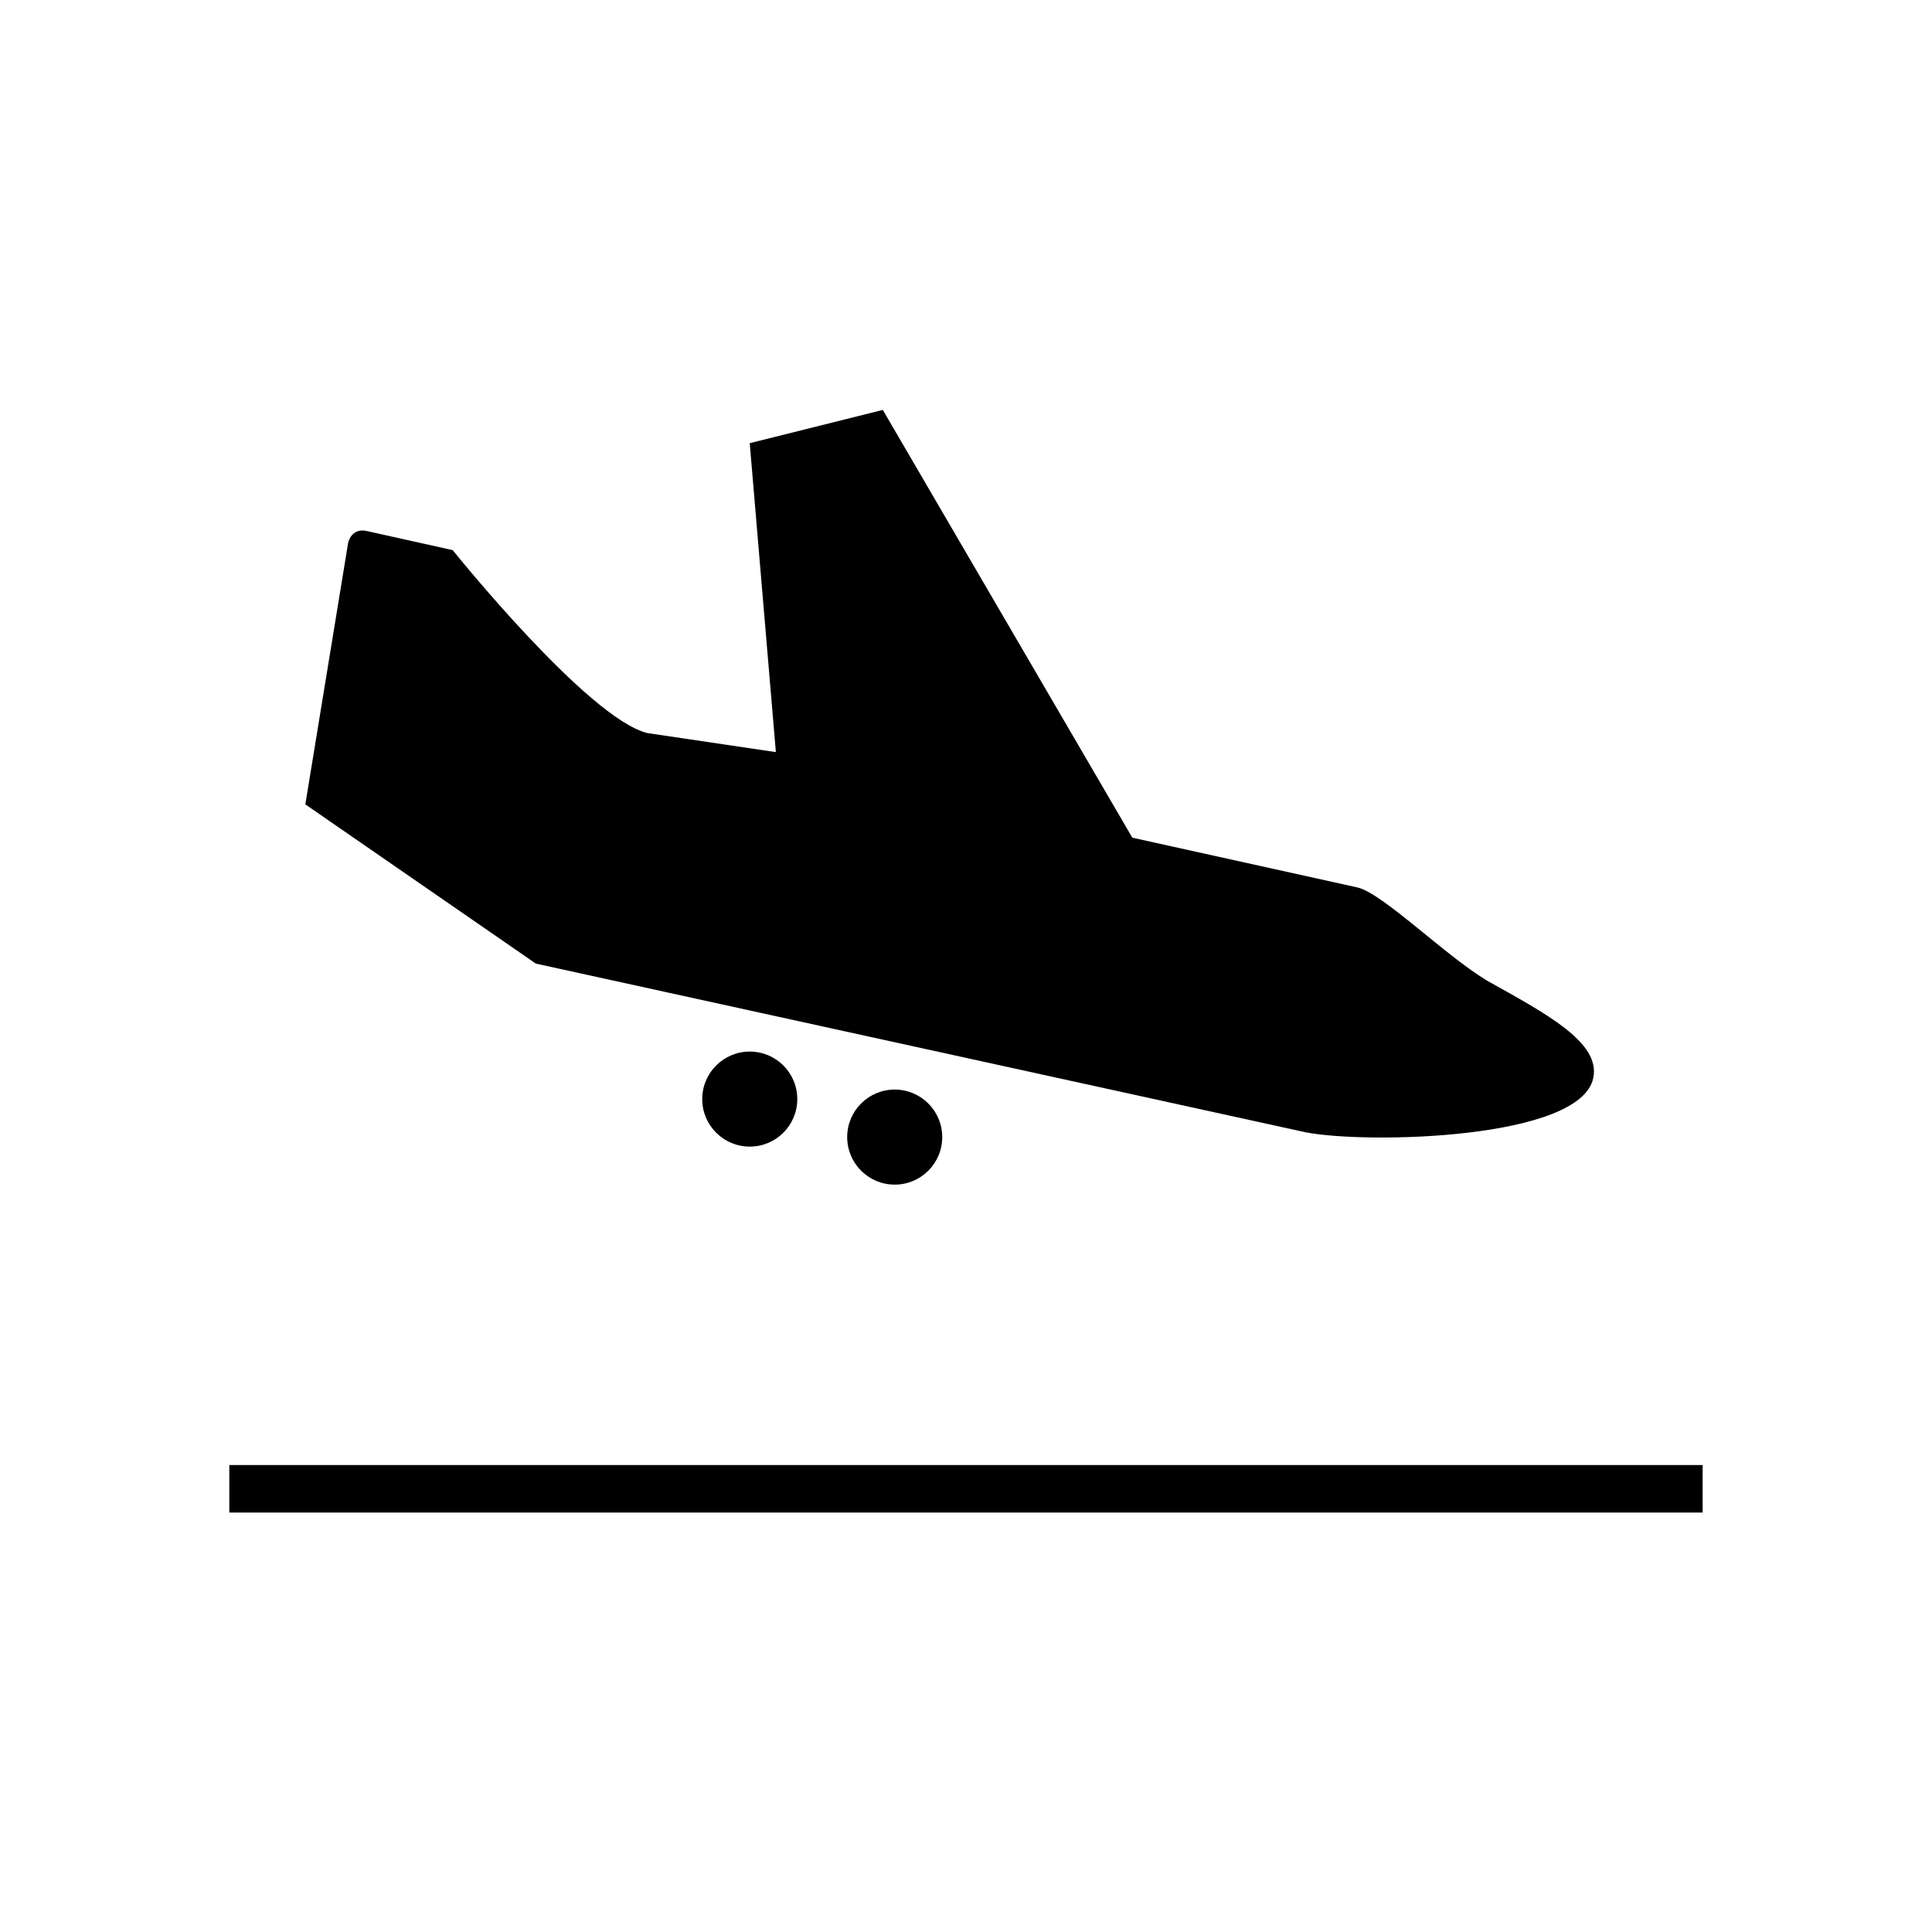 <?xml version="1.0" encoding="UTF-8"?>
<!-- The Best Svg Icon site in the world: iconSvg.co, Visit us! https://iconsvg.co -->
<svg fill="#000000" width="800px" height="800px" version="1.1" viewBox="144 144 512 512" xmlns="http://www.w3.org/2000/svg">
 <g>
  <path d="m204.77 532.25h390.45v12.594h-390.45z"/>
  <path d="m566.25 429.6c1.891-9.445-12.594-17.004-28.34-25.82-11.336-6.926-27.078-22.672-34.008-24.562l-59.824-13.223-66.125-113.36-35.266 8.812 6.926 81.871-34.008-5.039c-15.742-3.777-51.641-48.492-51.641-48.492l-22.672-5.039c-2.519-0.629-4.41 0.629-5.039 3.148l-11.336 69.273 61.086 42.195 204.04 44.715c16.379 3.148 73.055 1.891 76.203-14.484z"/>
  <path d="m355.29 435.27c0 6.957-5.641 12.594-12.594 12.594-6.957 0-12.598-5.637-12.598-12.594s5.641-12.594 12.598-12.594c6.953 0 12.594 5.637 12.594 12.594"/>
  <path d="m393.7 445.34c0 6.957-5.637 12.598-12.594 12.598s-12.594-5.641-12.594-12.598c0-6.953 5.637-12.594 12.594-12.594s12.594 5.641 12.594 12.594"/>
 </g>
</svg>
